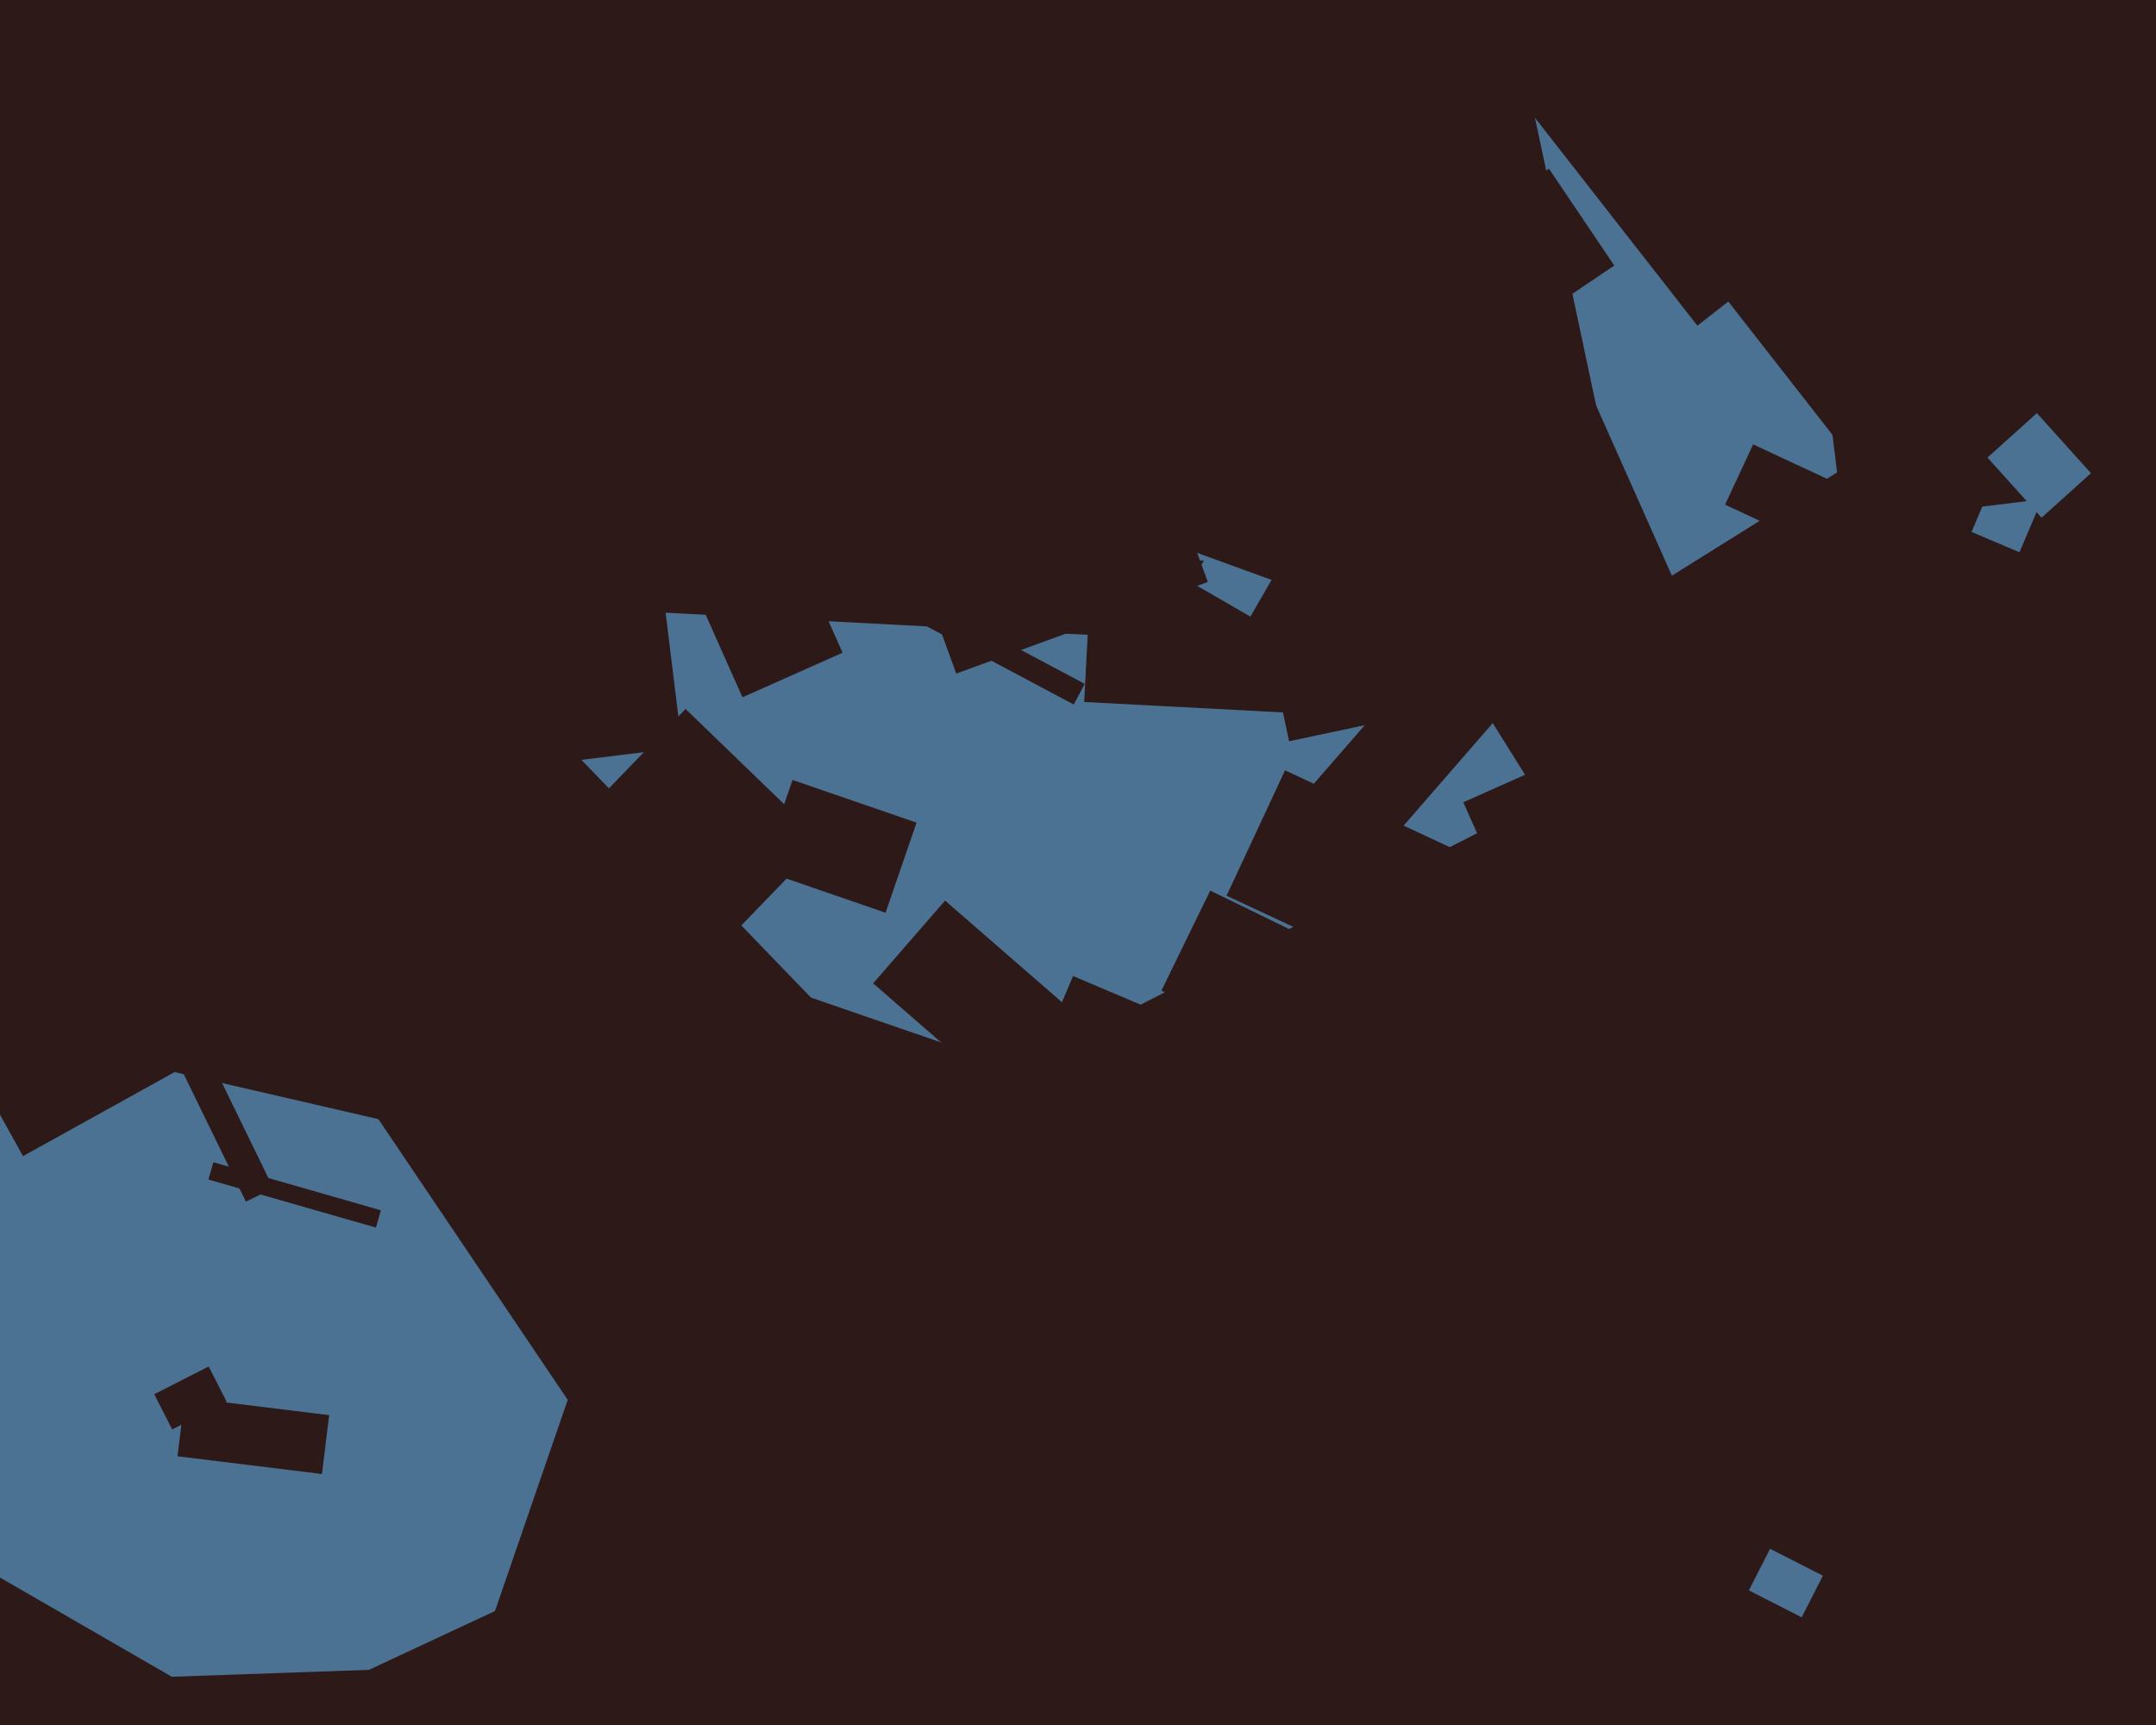<svg xmlns="http://www.w3.org/2000/svg" width="600px" height="480px">
  <rect width="600" height="480" fill="rgb(75,113,147)"/>
  <polygon points="298.819,196.036 236.13,162.703 239.181,156.964 301.87,190.297" fill="rgb(45,25,23)"/>
  <polygon points="358.751,206.264 307.5,-34.849 408.249,-56.264 459.5,184.849" fill="rgb(45,25,23)"/>
  <polygon points="410.987,194.111 581.021,87.862 696.013,271.889 525.979,378.138" fill="rgb(45,25,23)"/>
  <polygon points="301.72,195.336 303.866,154.393 366.28,157.664 364.134,198.607" fill="rgb(45,25,23)"/>
  <polygon points="310.901,177.076 102.187,166.138 113.099,-42.076 321.813,-31.138" fill="rgb(45,25,23)"/>
  <polygon points="350.557,235.429 419.443,156.185 439.443,173.571 370.557,252.815" fill="rgb(45,25,23)"/>
  <polygon points="578.487,208.713 472.286,72.781 562.513,2.287 668.714,138.219" fill="rgb(45,25,23)"/>
  <polygon points="480.073,140.422 487.891,123.655 564.927,159.578 557.109,176.345" fill="rgb(45,25,23)"/>
  <polygon points="246.442,253.97 211.931,242.087 220.558,217.03 255.069,228.913" fill="rgb(45,25,23)"/>
  <polygon points="417.194,245.622 407.229,223.24 469.806,195.378 479.771,217.76" fill="rgb(45,25,23)"/>
  <polygon points="548.661,148.015 559.992,121.32 573.339,126.985 562.008,153.68" fill="rgb(75,113,147)"/>
  <polygon points="49.396,405.221 51.406,388.844 91.604,393.779 89.594,410.156" fill="rgb(45,25,23)"/>
  <polygon points="347.977,171.575 331.523,162.075 344.023,140.425 360.477,149.925" fill="rgb(75,113,147)"/>
  <polygon points="-82.842,-22.995 157.851,-52.548 189.842,207.995 -50.851,237.548" fill="rgb(45,25,23)"/>
  <polygon points="323.207,275.678 336.797,247.815 376.793,267.322 363.203,295.185" fill="rgb(45,25,23)"/>
  <polygon points="223.024,113.75 291.599,-74.659 425.976,-25.75 357.401,162.659" fill="rgb(45,25,23)"/>
  <polygon points="513.001,145.712 480.035,-122.772 617.999,-139.712 650.965,128.772" fill="rgb(45,25,23)"/>
  <polygon points="256.879,162.054 326.886,136.574 336.121,161.946 266.114,187.426" fill="rgb(45,25,23)"/>
  <polygon points="313.379,566.379 120.02,499.8 199.621,268.621 392.98,335.2" fill="rgb(45,25,23)"/>
  <polygon points="165.086,223.899 190.789,197.284 228.914,234.101 203.211,260.716" fill="rgb(45,25,23)"/>
  <polygon points="472.373,90.628 396.646,-6.297 463.627,-58.628 539.354,38.297" fill="rgb(45,25,23)"/>
  <polygon points="47.923,397.759 42.929,387.958 58.077,380.241 63.071,390.042" fill="rgb(45,25,23)"/>
  <polygon points="58,328.219 59.378,323.413 106,336.781 104.622,341.587" fill="rgb(45,25,23)"/>
  <polygon points="200.14,601.287 -74.39,442.787 -54.14,407.713 220.39,566.213" fill="rgb(45,25,23)"/>
  <polygon points="398.74,204.975 299.09,-18.843 371.26,-50.975 470.91,172.843" fill="rgb(45,25,23)"/>
  <polygon points="370.276,628.052 218.416,330.01 628.724,120.948 780.584,418.99" fill="rgb(45,25,23)"/>
  <polygon points="-23.293,469.057 179.583,461.973 181.293,510.943 -21.583,518.027" fill="rgb(45,25,23)"/>
  <polygon points="-7.604,516.074 194.503,421.83 207.604,449.926 5.497,544.17" fill="rgb(45,25,23)"/>
  <polygon points="553.098,127.329 566.846,114.95 581.902,131.671 568.154,144.05" fill="rgb(75,113,147)"/>
  <polygon points="84.263,267.18 152.241,201.535 230.737,282.82 162.759,348.465" fill="rgb(45,25,23)"/>
  <polygon points="486.698,442.546 492.6,430.963 507.302,438.454 501.4,450.037" fill="rgb(75,113,147)"/>
  <polygon points="341.347,249.247 357.618,214.354 405.653,236.753 389.382,271.646" fill="rgb(45,25,23)"/>
  <polygon points="-67.533,188.323 60.599,117.298 134.533,250.677 6.401,321.702" fill="rgb(45,25,23)"/>
  <polygon points="61.886,247.038 133.598,198.668 247.114,366.962 175.402,415.332" fill="rgb(45,25,23)"/>
  <polygon points="282.995,308.395 242.995,273.624 263.005,250.605 303.005,285.376" fill="rgb(45,25,23)"/>
  <polygon points="411.934,99.054 393.76,72.11 431.066,46.946 449.24,73.89" fill="rgb(45,25,23)"/>
  <polygon points="68.434,334.361 48.926,294.365 56.566,290.639 76.074,330.635" fill="rgb(45,25,23)"/>
  <polygon points="121.251,315.091 -59.008,273.475 -33.251,161.909 147.008,203.525" fill="rgb(45,25,23)"/>
  <polygon points="206.618,194.029 188.519,153.376 216.382,140.971 234.481,181.624" fill="rgb(45,25,23)"/>
  <polygon points="289.836,292.299 298.628,271.588 327.164,283.701 318.372,304.412" fill="rgb(45,25,23)"/>
</svg>